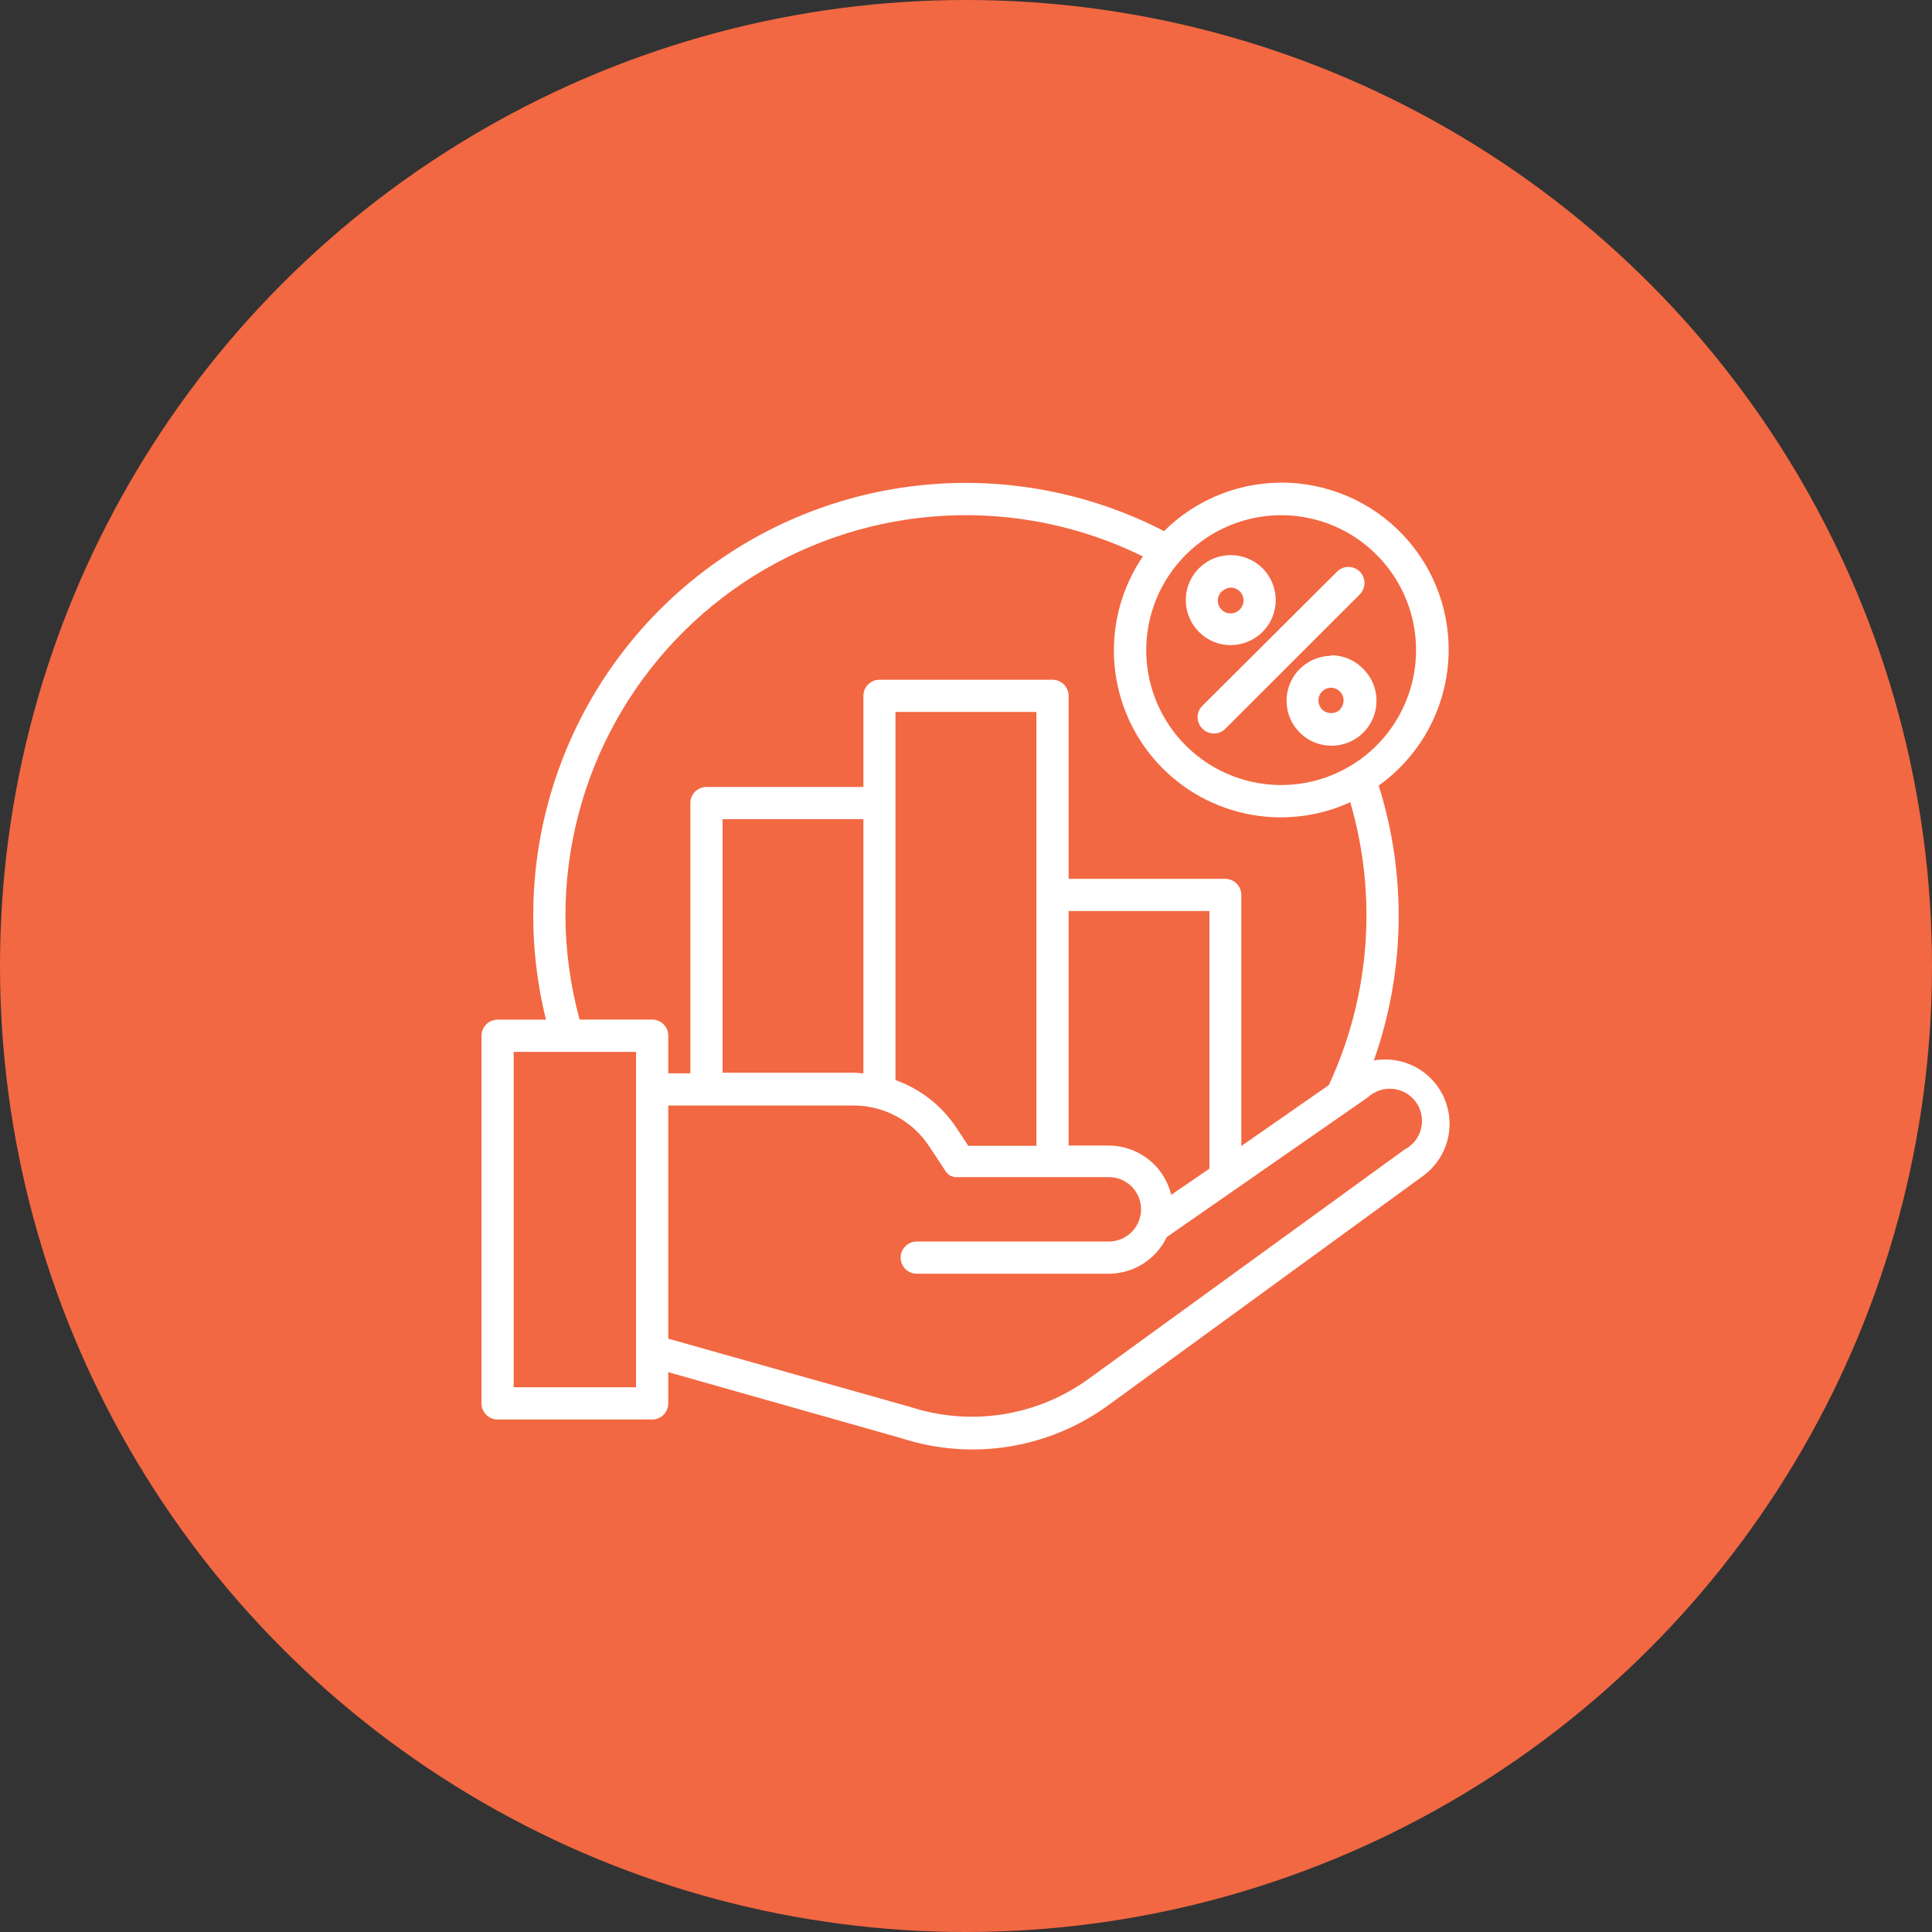 <svg width="72" height="72" viewBox="0 0 72 72" fill="none" xmlns="http://www.w3.org/2000/svg">
<rect x="0" y="0" width="72" height="72" fill="#333333" stroke="none"/>
<circle cx="36" cy="36" r="36" fill="#F26842"/>
<path d="M51.2 39.52C52.368 36.215 52.431 32.62 51.38 29.276C52.08 28.776 52.669 28.137 53.109 27.399C53.549 26.661 53.832 25.839 53.939 24.986C54.046 24.134 53.976 23.268 53.732 22.443C53.488 21.619 53.075 20.854 52.521 20.197C51.967 19.54 51.283 19.005 50.511 18.626C49.74 18.246 48.898 18.03 48.04 17.992C47.181 17.954 46.324 18.095 45.522 18.404C44.72 18.714 43.991 19.186 43.38 19.792C40.627 18.371 37.524 17.773 34.44 18.071C31.357 18.369 28.424 19.549 25.994 21.47C23.564 23.391 21.739 25.972 20.738 28.904C19.736 31.835 19.601 34.993 20.348 38H18.544C18.385 38 18.233 38.063 18.12 38.175C18.008 38.288 17.944 38.441 17.944 38.6V52.3C17.944 52.459 18.008 52.611 18.12 52.724C18.233 52.837 18.385 52.9 18.544 52.9H24.304C24.463 52.9 24.616 52.837 24.729 52.724C24.841 52.611 24.904 52.459 24.904 52.3V51.136L33.6 53.6C34.882 54.015 36.243 54.123 37.574 53.914C38.904 53.706 40.167 53.187 41.26 52.4L53.044 43.816C53.481 43.495 53.796 43.035 53.938 42.512C54.081 41.989 54.041 41.434 53.828 40.936C53.614 40.438 53.238 40.027 52.761 39.77C52.284 39.513 51.734 39.425 51.2 39.52ZM47.744 19.2C48.739 19.2 49.711 19.494 50.537 20.047C51.364 20.599 52.008 21.384 52.389 22.303C52.77 23.221 52.87 24.232 52.676 25.207C52.482 26.182 52.004 27.078 51.301 27.782C50.598 28.485 49.703 28.964 48.728 29.159C47.753 29.353 46.742 29.254 45.823 28.874C44.904 28.494 44.119 27.85 43.566 27.024C43.013 26.198 42.717 25.226 42.716 24.232C42.717 22.898 43.247 21.619 44.19 20.676C45.133 19.733 46.411 19.202 47.744 19.2ZM21.072 34.128C21.072 31.591 21.717 29.096 22.949 26.878C24.181 24.66 25.957 22.793 28.111 21.452C30.265 20.112 32.725 19.343 35.259 19.217C37.793 19.092 40.317 19.614 42.592 20.736C41.827 21.858 41.45 23.201 41.519 24.558C41.589 25.915 42.101 27.212 42.977 28.251C43.853 29.29 45.046 30.013 46.372 30.31C47.698 30.607 49.085 30.462 50.32 29.896C51.343 33.391 51.059 37.139 49.52 40.44L46.26 42.708V33.352C46.26 33.193 46.197 33.04 46.085 32.928C45.972 32.815 45.819 32.752 45.66 32.752H39.824V25.932C39.824 25.773 39.761 25.62 39.649 25.508C39.536 25.395 39.383 25.332 39.224 25.332H32.776C32.617 25.332 32.465 25.395 32.352 25.508C32.239 25.62 32.176 25.773 32.176 25.932V29.328H26.328C26.169 29.328 26.017 29.391 25.904 29.503C25.791 29.616 25.728 29.769 25.728 29.928V40H24.904V38.596C24.904 38.437 24.841 38.284 24.729 38.172C24.616 38.059 24.463 37.996 24.304 37.996H21.6C21.256 36.735 21.078 35.435 21.072 34.128ZM43.648 44.528C43.522 44.006 43.225 43.541 42.803 43.209C42.382 42.876 41.861 42.694 41.324 42.692H39.824V33.952H45.072V43.552L43.648 44.528ZM35.648 42.036C35.103 41.21 34.304 40.584 33.372 40.252V26.532H38.624V42.7H36.084L35.648 42.036ZM32.176 40C32.06 40 31.944 39.976 31.828 39.976H26.928V30.528H32.176V40ZM23.704 51.7H19.144V39.2H23.704V51.7ZM52.344 42.84L40.556 51.396C39.614 52.076 38.525 52.525 37.377 52.707C36.229 52.888 35.054 52.797 33.948 52.44L24.904 49.888V41.2H31.828C32.384 41.202 32.931 41.343 33.419 41.608C33.908 41.873 34.323 42.255 34.628 42.72L35.24 43.648C35.266 43.685 35.296 43.72 35.328 43.752L35.356 43.776L35.436 43.832H35.476C35.505 43.848 35.536 43.86 35.568 43.868H35.604C35.65 43.872 35.695 43.872 35.74 43.868H41.324C41.643 43.868 41.948 43.994 42.173 44.219C42.398 44.444 42.524 44.749 42.524 45.068C42.524 45.386 42.398 45.691 42.173 45.916C41.948 46.141 41.643 46.268 41.324 46.268H34.164C34.005 46.268 33.853 46.331 33.74 46.444C33.627 46.556 33.564 46.709 33.564 46.868C33.564 47.027 33.627 47.179 33.74 47.292C33.853 47.404 34.005 47.468 34.164 47.468H41.324C41.776 47.466 42.217 47.337 42.599 47.096C42.98 46.855 43.285 46.511 43.48 46.104L50.984 40.888C51.111 40.772 51.26 40.685 51.422 40.632C51.585 40.579 51.757 40.562 51.927 40.581C52.097 40.6 52.261 40.655 52.407 40.742C52.554 40.829 52.681 40.947 52.779 41.087C52.876 41.228 52.943 41.387 52.974 41.555C53.005 41.723 53 41.896 52.959 42.062C52.918 42.228 52.842 42.383 52.736 42.517C52.63 42.651 52.496 42.761 52.344 42.84ZM45.88 24.04C46.267 24.037 46.642 23.899 46.939 23.652C47.236 23.404 47.439 23.061 47.512 22.681C47.586 22.301 47.525 21.907 47.341 21.567C47.157 21.226 46.861 20.96 46.502 20.813C46.144 20.666 45.746 20.648 45.376 20.761C45.006 20.875 44.687 21.112 44.472 21.434C44.257 21.757 44.161 22.143 44.199 22.528C44.237 22.914 44.407 23.274 44.68 23.548C44.837 23.706 45.024 23.832 45.23 23.917C45.436 24.002 45.657 24.045 45.88 24.044V24.04ZM45.544 22.04C45.634 21.951 45.754 21.901 45.88 21.9C45.972 21.902 46.061 21.931 46.136 21.983C46.212 22.034 46.271 22.107 46.307 22.191C46.342 22.276 46.352 22.369 46.336 22.459C46.32 22.549 46.279 22.633 46.216 22.7C46.173 22.748 46.121 22.787 46.062 22.815C46.003 22.842 45.939 22.857 45.874 22.859C45.81 22.861 45.745 22.85 45.685 22.826C45.625 22.802 45.57 22.766 45.524 22.72C45.478 22.674 45.442 22.619 45.418 22.559C45.394 22.499 45.383 22.434 45.385 22.369C45.387 22.305 45.402 22.241 45.429 22.182C45.457 22.123 45.496 22.071 45.544 22.028V22.04ZM49.608 24.44C49.221 24.443 48.847 24.58 48.55 24.828C48.252 25.075 48.05 25.418 47.976 25.798C47.903 26.178 47.964 26.572 48.148 26.913C48.332 27.253 48.628 27.52 48.986 27.666C49.344 27.813 49.742 27.832 50.112 27.718C50.483 27.605 50.802 27.367 51.017 27.045C51.231 26.723 51.328 26.336 51.29 25.951C51.252 25.566 51.082 25.206 50.808 24.932C50.652 24.769 50.465 24.64 50.257 24.552C50.049 24.464 49.826 24.419 49.6 24.42L49.608 24.44ZM49.944 26.44C49.854 26.527 49.734 26.575 49.608 26.575C49.483 26.575 49.362 26.527 49.272 26.44C49.184 26.35 49.135 26.229 49.135 26.104C49.135 25.978 49.184 25.858 49.272 25.768C49.362 25.68 49.483 25.629 49.608 25.628C49.7 25.63 49.789 25.659 49.864 25.711C49.94 25.762 49.999 25.835 50.035 25.919C50.07 26.004 50.081 26.097 50.064 26.187C50.048 26.277 50.007 26.361 49.944 26.428V26.44ZM44.8 26.312L49.828 21.304C49.884 21.248 49.95 21.203 50.023 21.173C50.095 21.142 50.173 21.127 50.252 21.127C50.331 21.127 50.409 21.142 50.482 21.173C50.555 21.203 50.621 21.248 50.676 21.304C50.788 21.417 50.85 21.569 50.85 21.728C50.85 21.886 50.788 22.039 50.676 22.152L45.664 27.16C45.552 27.272 45.399 27.335 45.24 27.335C45.081 27.335 44.929 27.272 44.816 27.16C44.759 27.105 44.713 27.04 44.682 26.968C44.65 26.896 44.633 26.818 44.631 26.739C44.63 26.66 44.644 26.582 44.673 26.509C44.702 26.435 44.745 26.368 44.8 26.312Z" fill="white"/>
</svg>
